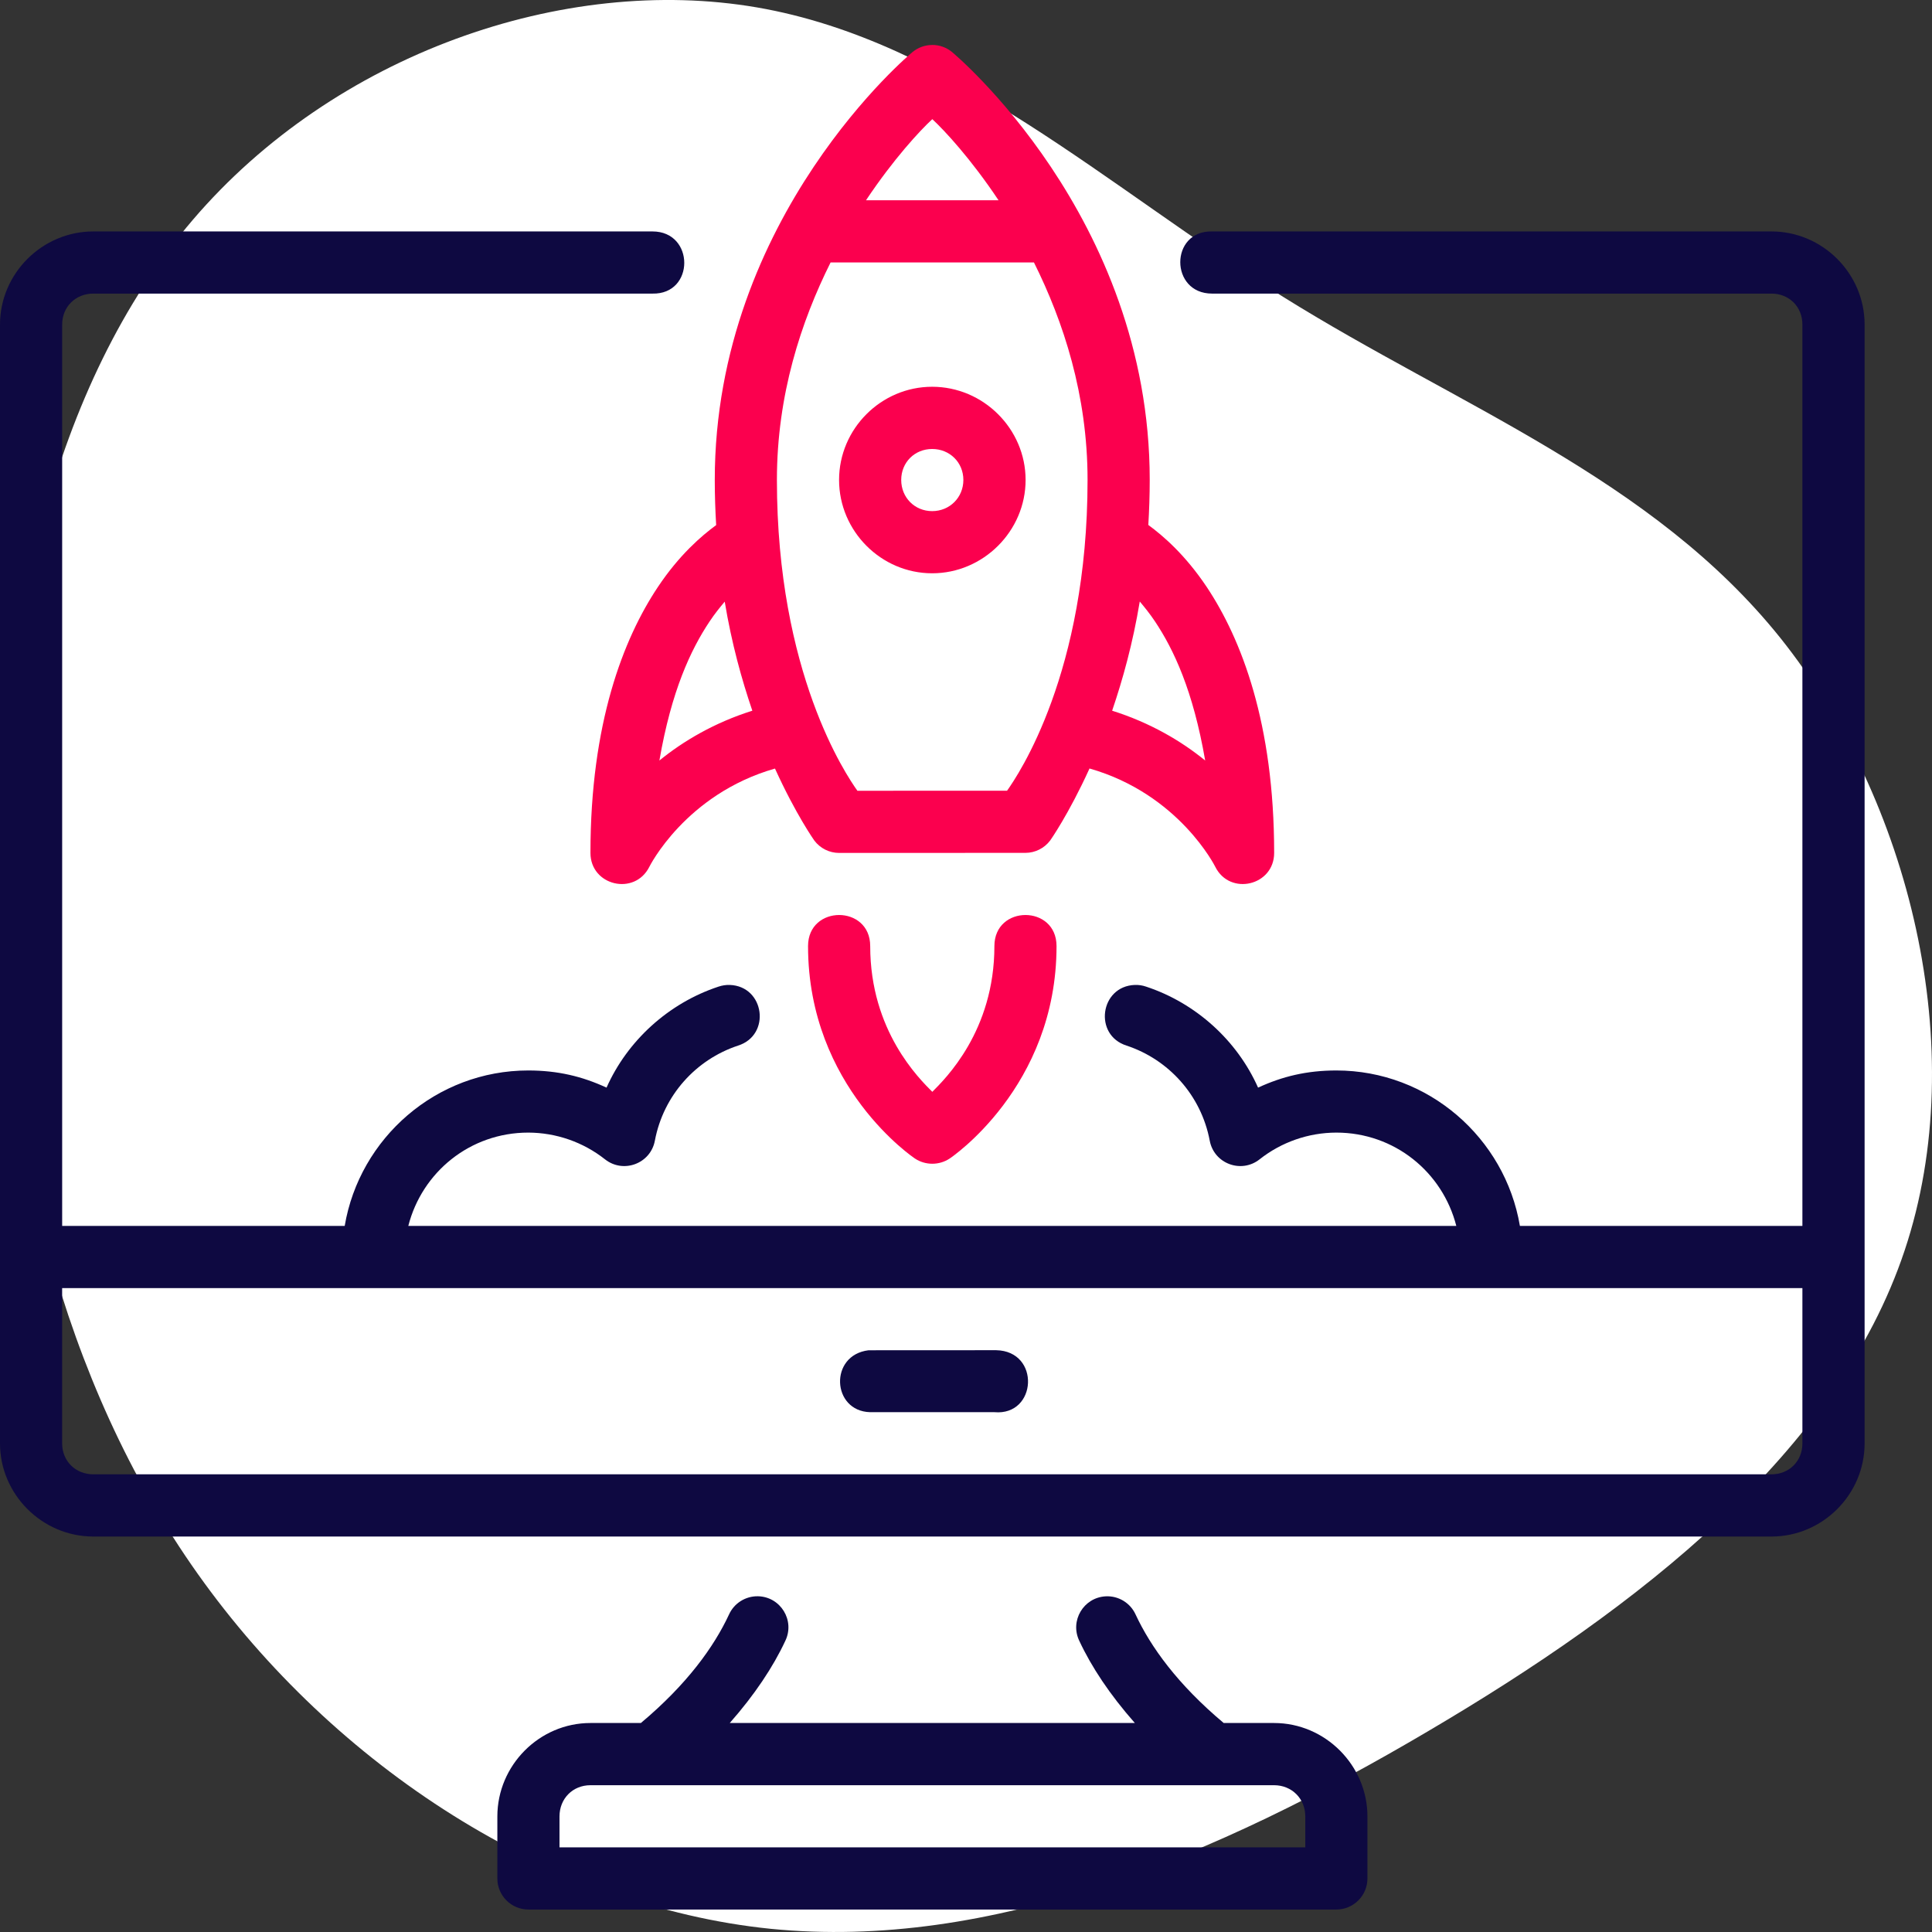 <?xml version="1.0" encoding="UTF-8"?>
<svg width="86px" height="86px" viewBox="0 0 86 86" version="1.1" xmlns="http://www.w3.org/2000/svg" xmlns:xlink="http://www.w3.org/1999/xlink">
    <rect x="0" y="0" width="86" height="86" fill="#333333" stroke="none"/>
    <title>Deployment</title>
    <g id="Page-1" stroke="none" stroke-width="1" fill="none" fill-rule="evenodd">
        <g id="PartnerFront_V01-" transform="translate(-163, -3317)" fill-rule="nonzero">
            <g id="Group-27-Copy-2" transform="translate(63, 3267)">
                <g id="Group-24-Copy" transform="translate(0, 38)">
                    <g id="Deployment" transform="translate(100, 12)">
                        <path d="M76.214,8.583 C83.586,14.884 87.154,25.086 85.669,33.7 C84.183,42.314 77.663,49.306 72.791,57.109 C67.918,64.911 64.731,73.543 57.594,79.257 C50.44,84.971 39.319,87.785 30.335,84.781 C21.333,81.777 14.469,72.973 8.926,63.548 C3.366,54.122 -0.836,44.11 0.142,34.304 C1.138,24.499 7.351,14.901 15.936,8.807 C24.521,2.713 35.515,0.124 46.582,0.003 C57.667,-0.1 68.842,2.282 76.214,8.583 Z" id="Path-Copy-2" fill="#FFFFFF" transform="translate(43, 43) rotate(-90) translate(-43, -43)"></path>
                        <g id="launch_2703959" transform="translate(0, 2)">
                            <path d="M15.343,52.569 L2.767,52.569 L2.767,12.447 C2.767,11.657 3.365,11.069 4.155,11.069 L29.045,11.069 C30.93,11.111 30.931,8.302 29.045,8.302 L4.155,8.302 C1.88,8.302 0,10.172 0,12.447 L0,62.25 C0,64.525 1.88,66.397 4.155,66.397 L78.853,66.397 C81.128,66.397 83,64.525 83,62.25 L83,12.447 C83,10.172 81.128,8.302 78.853,8.302 L53.953,8.302 C52.067,8.26 52.066,11.069 53.953,11.069 L78.853,11.069 C79.643,11.069 80.231,11.657 80.231,12.447 L80.231,52.569 L67.656,52.569 C66.993,48.655 63.579,45.65 59.482,45.65 C58.17,45.652 57.085,45.913 56.001,46.414 C55.074,44.329 53.251,42.657 51.016,41.918 C50.854,41.862 50.684,41.836 50.513,41.843 C48.962,41.901 48.668,44.077 50.149,44.544 C52.016,45.162 53.468,46.749 53.85,48.778 C54.043,49.799 55.25,50.25 56.066,49.608 C57.04,48.838 58.245,48.418 59.486,48.416 C62.077,48.417 64.214,50.177 64.825,52.569 L18.175,52.569 C18.786,50.177 20.923,48.417 23.514,48.416 C24.755,48.419 25.96,48.838 26.934,49.608 C27.75,50.25 28.957,49.799 29.15,48.778 C29.532,46.749 30.984,45.162 32.851,44.544 C34.332,44.077 34.038,41.9 32.487,41.843 C32.316,41.837 32.146,41.864 31.984,41.918 C29.749,42.657 27.926,44.329 26.999,46.414 C25.915,45.913 24.83,45.652 23.518,45.65 C19.421,45.65 16.007,48.655 15.344,52.569 L15.343,52.569 Z M2.766,55.338 L80.231,55.338 L80.231,62.25 C80.231,63.04 79.643,63.627 78.853,63.627 L4.155,63.627 C3.365,63.627 2.766,63.04 2.766,62.25 L2.766,55.338 Z M44.342,58.102 L38.663,58.105 C36.9,58.316 37.021,60.814 38.73,60.861 L44.266,60.861 C46.166,61.029 46.324,58.14 44.342,58.102 L44.342,58.102 Z M33.74,69.055 C33.185,69.045 32.676,69.365 32.449,69.871 C31.783,71.3 30.589,72.969 28.528,74.697 L26.283,74.697 C24.008,74.697 22.139,76.58 22.139,78.855 L22.139,81.611 C22.136,82.375 22.753,82.996 23.516,83 L59.48,83 C60.249,83.002 60.872,82.379 60.869,81.611 L60.869,78.855 C60.869,76.58 58.989,74.697 56.714,74.697 L54.471,74.697 C52.411,72.969 51.217,71.3 50.551,69.871 C50.317,69.352 49.788,69.029 49.219,69.058 C48.231,69.11 47.613,70.15 48.044,71.041 C48.583,72.198 49.406,73.439 50.516,74.697 L32.484,74.697 C33.593,73.439 34.417,72.198 34.956,71.041 C35.395,70.134 34.748,69.077 33.74,69.055 L33.74,69.055 Z M26.283,77.466 L56.714,77.466 C57.504,77.466 58.103,78.065 58.103,78.855 L58.103,80.233 L24.905,80.233 L24.905,78.855 C24.905,78.065 25.493,77.466 26.283,77.466 L26.283,77.466 Z" id="path13029-9" fill="#0E0941"></path>
                            <path d="M41.5,-4.56042593e-13 C41.821,0.001 42.131,0.112 42.378,0.316 C42.378,0.316 51.178,7.603 51.178,19.361 C51.178,20.051 51.154,20.717 51.116,21.368 C51.767,21.845 52.76,22.696 53.718,24.132 C55.258,26.444 56.717,30.203 56.717,35.966 C56.717,37.426 54.749,37.891 54.096,36.585 C54.096,36.585 52.493,33.349 48.498,32.208 C47.567,34.256 46.747,35.413 46.747,35.413 C46.486,35.759 46.078,35.963 45.645,35.964 C42.877,35.964 40.118,35.967 37.35,35.967 C36.916,35.966 36.509,35.762 36.248,35.415 C36.248,35.415 35.427,34.259 34.497,32.211 C30.506,33.353 28.904,36.585 28.904,36.585 C28.251,37.891 26.283,37.426 26.283,35.967 C26.283,30.203 27.742,26.444 29.282,24.133 C30.237,22.7 31.227,21.851 31.879,21.374 C31.84,20.722 31.817,20.055 31.817,19.364 C31.817,7.605 40.617,0.319 40.617,0.319 C40.864,0.114 41.174,0.003 41.495,0.002 Z M46.025,9.683 L36.972,9.683 C35.661,12.31 34.583,15.575 34.583,19.364 C34.583,27.962 37.672,32.503 38.166,33.2 C40.39,33.2 42.605,33.197 44.828,33.197 C45.322,32.5 48.411,27.959 48.411,19.361 C48.411,15.574 47.335,12.31 46.025,9.683 Z M50.735,24.775 C50.426,26.636 49.982,28.234 49.505,29.636 C51.194,30.166 52.595,30.994 53.647,31.854 C53.11,28.745 52.25,26.918 51.416,25.667 C51.175,25.306 50.953,25.037 50.735,24.775 Z M32.26,24.781 C32.043,25.041 31.823,25.308 31.584,25.667 C30.75,26.918 29.889,28.745 29.352,31.854 C30.403,30.995 31.802,30.166 33.489,29.636 C33.012,28.235 32.568,26.639 32.26,24.781 Z M41.494,15.216 C43.77,15.216 45.653,17.088 45.653,19.364 C45.653,21.639 43.77,23.519 41.494,23.519 C39.219,23.519 37.35,21.639 37.35,19.364 C37.35,17.088 39.219,15.216 41.494,15.216 Z M41.494,17.986 C40.714,17.986 40.116,18.583 40.116,19.364 C40.116,20.144 40.714,20.752 41.494,20.752 C42.275,20.752 42.883,20.144 42.883,19.364 C42.883,18.583 42.275,17.986 41.494,17.986 Z M41.5,3.304 C40.951,3.811 39.778,5.072 38.549,6.914 L44.448,6.914 C43.218,5.069 42.043,3.806 41.5,3.304 Z M37.353,38.73 C36.661,38.73 35.969,39.191 35.969,40.114 C35.969,46.414 40.727,49.57 40.727,49.57 C40.96,49.726 41.231,49.802 41.5,49.802 C41.769,49.802 42.039,49.726 42.273,49.57 C42.273,49.57 47.03,46.414 47.03,40.114 C47.03,39.191 46.339,38.73 45.647,38.73 C44.955,38.73 44.264,39.191 44.264,40.114 C44.264,43.895 42.073,46.024 41.5,46.601 C40.926,46.024 38.736,43.895 38.736,40.114 C38.736,39.191 38.044,38.73 37.353,38.73 Z" id="Combined-Shape" fill="#FB004E"></path>
                        </g>
                    </g>
                </g>
            </g>
        </g>
    </g>
</svg>